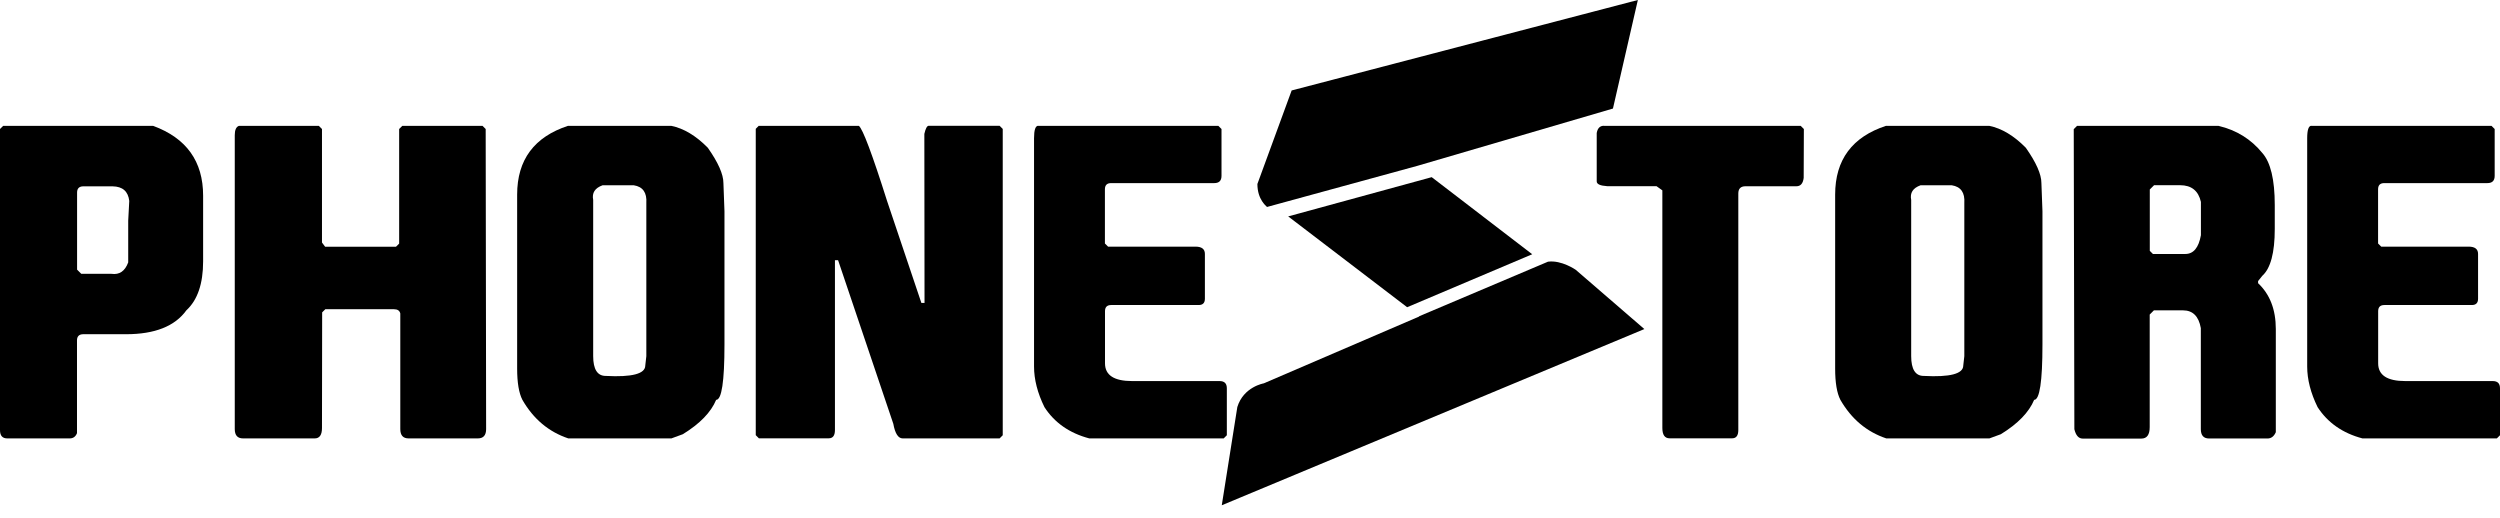 <svg xmlns="http://www.w3.org/2000/svg" width="169" height="35" viewBox="0 0 169 35" fill="none"><path d="M0.207 8.508H10.351C12.602 9.335 13.731 10.907 13.731 13.229V17.666C13.731 19.178 13.353 20.283 12.602 20.974C11.822 22.056 10.463 22.593 8.52 22.593H5.631C5.347 22.593 5.205 22.735 5.205 23.013V29.281C5.111 29.518 4.945 29.636 4.715 29.636H0.49C0.16 29.636 0 29.447 0 29.075V8.721L0.213 8.508H0.207ZM5.211 13.016V18.227L5.495 18.511H7.539C8.077 18.587 8.449 18.328 8.667 17.737V14.918L8.738 13.583C8.662 12.933 8.289 12.608 7.61 12.596H5.636C5.353 12.596 5.211 12.738 5.211 13.016Z" fill="black"></path><path d="M16.13 8.508H21.553L21.766 8.721V16.395L21.979 16.679H26.77L26.983 16.466V8.721L27.196 8.508H32.62L32.832 8.721L32.862 29.004C32.862 29.429 32.673 29.636 32.3 29.636H27.621C27.243 29.636 27.06 29.423 27.06 29.004V21.187C27.013 20.998 26.871 20.904 26.64 20.904H21.991L21.778 21.116L21.766 28.933C21.766 29.4 21.601 29.636 21.276 29.636H16.431C16.053 29.636 15.87 29.423 15.87 29.004V9.14C15.87 8.786 15.964 8.573 16.153 8.508H16.13Z" fill="black"></path><path d="M38.41 8.508H45.381C46.22 8.679 47.042 9.17 47.845 9.985C48.548 10.983 48.903 11.781 48.903 12.378L48.974 14.28V23.296C48.974 25.784 48.785 27.03 48.412 27.03C48.064 27.869 47.313 28.643 46.161 29.352L45.387 29.636H38.416C37.092 29.193 36.058 28.324 35.314 27.03C35.077 26.57 34.959 25.866 34.959 24.915V13.152C34.959 10.806 36.111 9.252 38.41 8.502V8.508ZM40.099 13.506V24.07C40.099 24.962 40.383 25.412 40.944 25.412C42.728 25.506 43.621 25.27 43.621 24.708L43.692 24.076V13.725C43.739 13.022 43.455 12.62 42.847 12.525H40.732C40.212 12.715 40.005 13.04 40.099 13.512V13.506Z" fill="black"></path><path d="M51.301 8.508H58.06C58.321 8.715 58.959 10.404 59.963 13.577L62.285 20.478H62.498L62.486 9.051C62.569 8.685 62.669 8.502 62.781 8.502H67.573L67.785 8.715V29.423L67.573 29.636H61.02C60.719 29.636 60.507 29.305 60.388 28.649L56.654 17.589H56.442V29.069C56.442 29.447 56.3 29.63 56.022 29.63H51.301L51.089 29.417V8.709L51.301 8.496V8.508Z" fill="black"></path><path d="M70.178 8.508H82.361L82.574 8.721V11.887C82.574 12.218 82.409 12.378 82.084 12.378H75.112C74.828 12.378 74.692 12.52 74.692 12.797V16.46L74.905 16.673H80.819C81.239 16.673 81.451 16.839 81.451 17.163V20.195C81.451 20.478 81.309 20.62 81.032 20.62H75.118C74.834 20.62 74.698 20.762 74.698 21.039V24.561C74.698 25.358 75.307 25.76 76.53 25.76H82.444C82.775 25.76 82.934 25.925 82.934 26.25V29.423L82.722 29.636H73.635C72.293 29.281 71.283 28.572 70.604 27.521C70.137 26.57 69.901 25.654 69.901 24.773V9.347C69.901 8.786 69.995 8.502 70.184 8.502L70.178 8.508Z" fill="black"></path><path d="M108.417 8.508H121.728L121.941 8.721L121.929 12.029C121.882 12.407 121.716 12.591 121.438 12.591H118C117.669 12.591 117.51 12.756 117.51 13.081V29.069C117.51 29.447 117.368 29.63 117.09 29.63H112.866C112.535 29.63 112.375 29.394 112.375 28.927V12.868L111.979 12.585H108.641C108.174 12.555 107.938 12.449 107.938 12.26V8.992C107.997 8.662 108.157 8.502 108.429 8.502L108.417 8.508Z" fill="black"></path><path d="M127.506 8.508H134.478C135.317 8.679 136.138 9.17 136.942 9.985C137.645 10.983 137.999 11.781 137.999 12.378L138.07 14.28V23.296C138.07 25.784 137.881 27.03 137.509 27.03C137.16 27.869 136.41 28.643 135.258 29.352L134.484 29.636H127.512C126.189 29.193 125.155 28.324 124.41 27.03C124.174 26.57 124.056 25.866 124.056 24.915V13.152C124.056 10.806 125.208 9.252 127.506 8.502V8.508ZM129.196 13.506V24.07C129.196 24.962 129.48 25.412 130.041 25.412C131.825 25.506 132.717 25.27 132.717 24.708L132.788 24.076V13.725C132.836 13.022 132.552 12.62 131.943 12.525H129.828C129.308 12.715 129.102 13.04 129.196 13.512V13.506Z" fill="black"></path><path d="M140.392 8.508H149.97C151.193 8.797 152.173 9.412 152.93 10.339C153.491 10.966 153.774 12.142 153.774 13.861V15.48C153.774 17.087 153.491 18.144 152.93 18.646L152.646 19.001V19.143C153.444 19.893 153.845 20.927 153.845 22.245V29.216C153.721 29.5 153.532 29.642 153.284 29.642H149.337C148.959 29.642 148.776 29.429 148.776 29.01V22.18C148.634 21.382 148.232 20.98 147.577 20.98H145.603L145.32 21.264V28.874C145.32 29.388 145.131 29.648 144.758 29.648H140.788C140.516 29.648 140.327 29.435 140.227 29.015L140.185 8.732L140.398 8.52L140.392 8.508ZM145.326 12.803V16.957L145.538 17.169H147.724C148.28 17.169 148.628 16.75 148.782 15.899V13.648C148.611 12.898 148.144 12.52 147.376 12.52H145.615L145.332 12.803H145.326Z" fill="black"></path><path d="M156.244 8.508H168.427L168.64 8.721V11.887C168.64 12.218 168.474 12.378 168.149 12.378H161.177C160.894 12.378 160.758 12.52 160.758 12.797V16.46L160.971 16.673H166.885C167.304 16.673 167.517 16.839 167.517 17.163V20.195C167.517 20.478 167.375 20.62 167.098 20.62H161.183C160.9 20.62 160.764 20.762 160.764 21.039V24.561C160.764 25.358 161.372 25.76 162.595 25.76H168.51C168.841 25.76 169 25.925 169 26.25V29.423L168.787 29.636H159.7C158.359 29.281 157.349 28.572 156.669 27.521C156.203 26.57 155.966 25.654 155.966 24.773V9.347C155.966 8.786 156.061 8.502 156.25 8.502L156.244 8.508Z" fill="black"></path><path d="M96.783 11.976L87.082 14.629L95.123 20.768L103.578 17.187L96.783 11.976Z" fill="black"></path><path d="M85.325 13.613C85.437 13.784 85.555 13.908 85.65 13.991L95.824 11.208L109.035 7.338L110.719 0L87.316 6.115L85 12.437C85 12.963 85.148 13.341 85.319 13.607L85.325 13.613Z" fill="black"></path><path d="M104.647 17.689L95.927 21.382L95.944 21.394L85.433 25.914C85.433 25.914 84.063 26.144 83.643 27.515L82.592 34.156L111.158 22.245L106.52 18.239C106.52 18.239 105.563 17.571 104.653 17.689H104.647Z" fill="black"></path></svg>